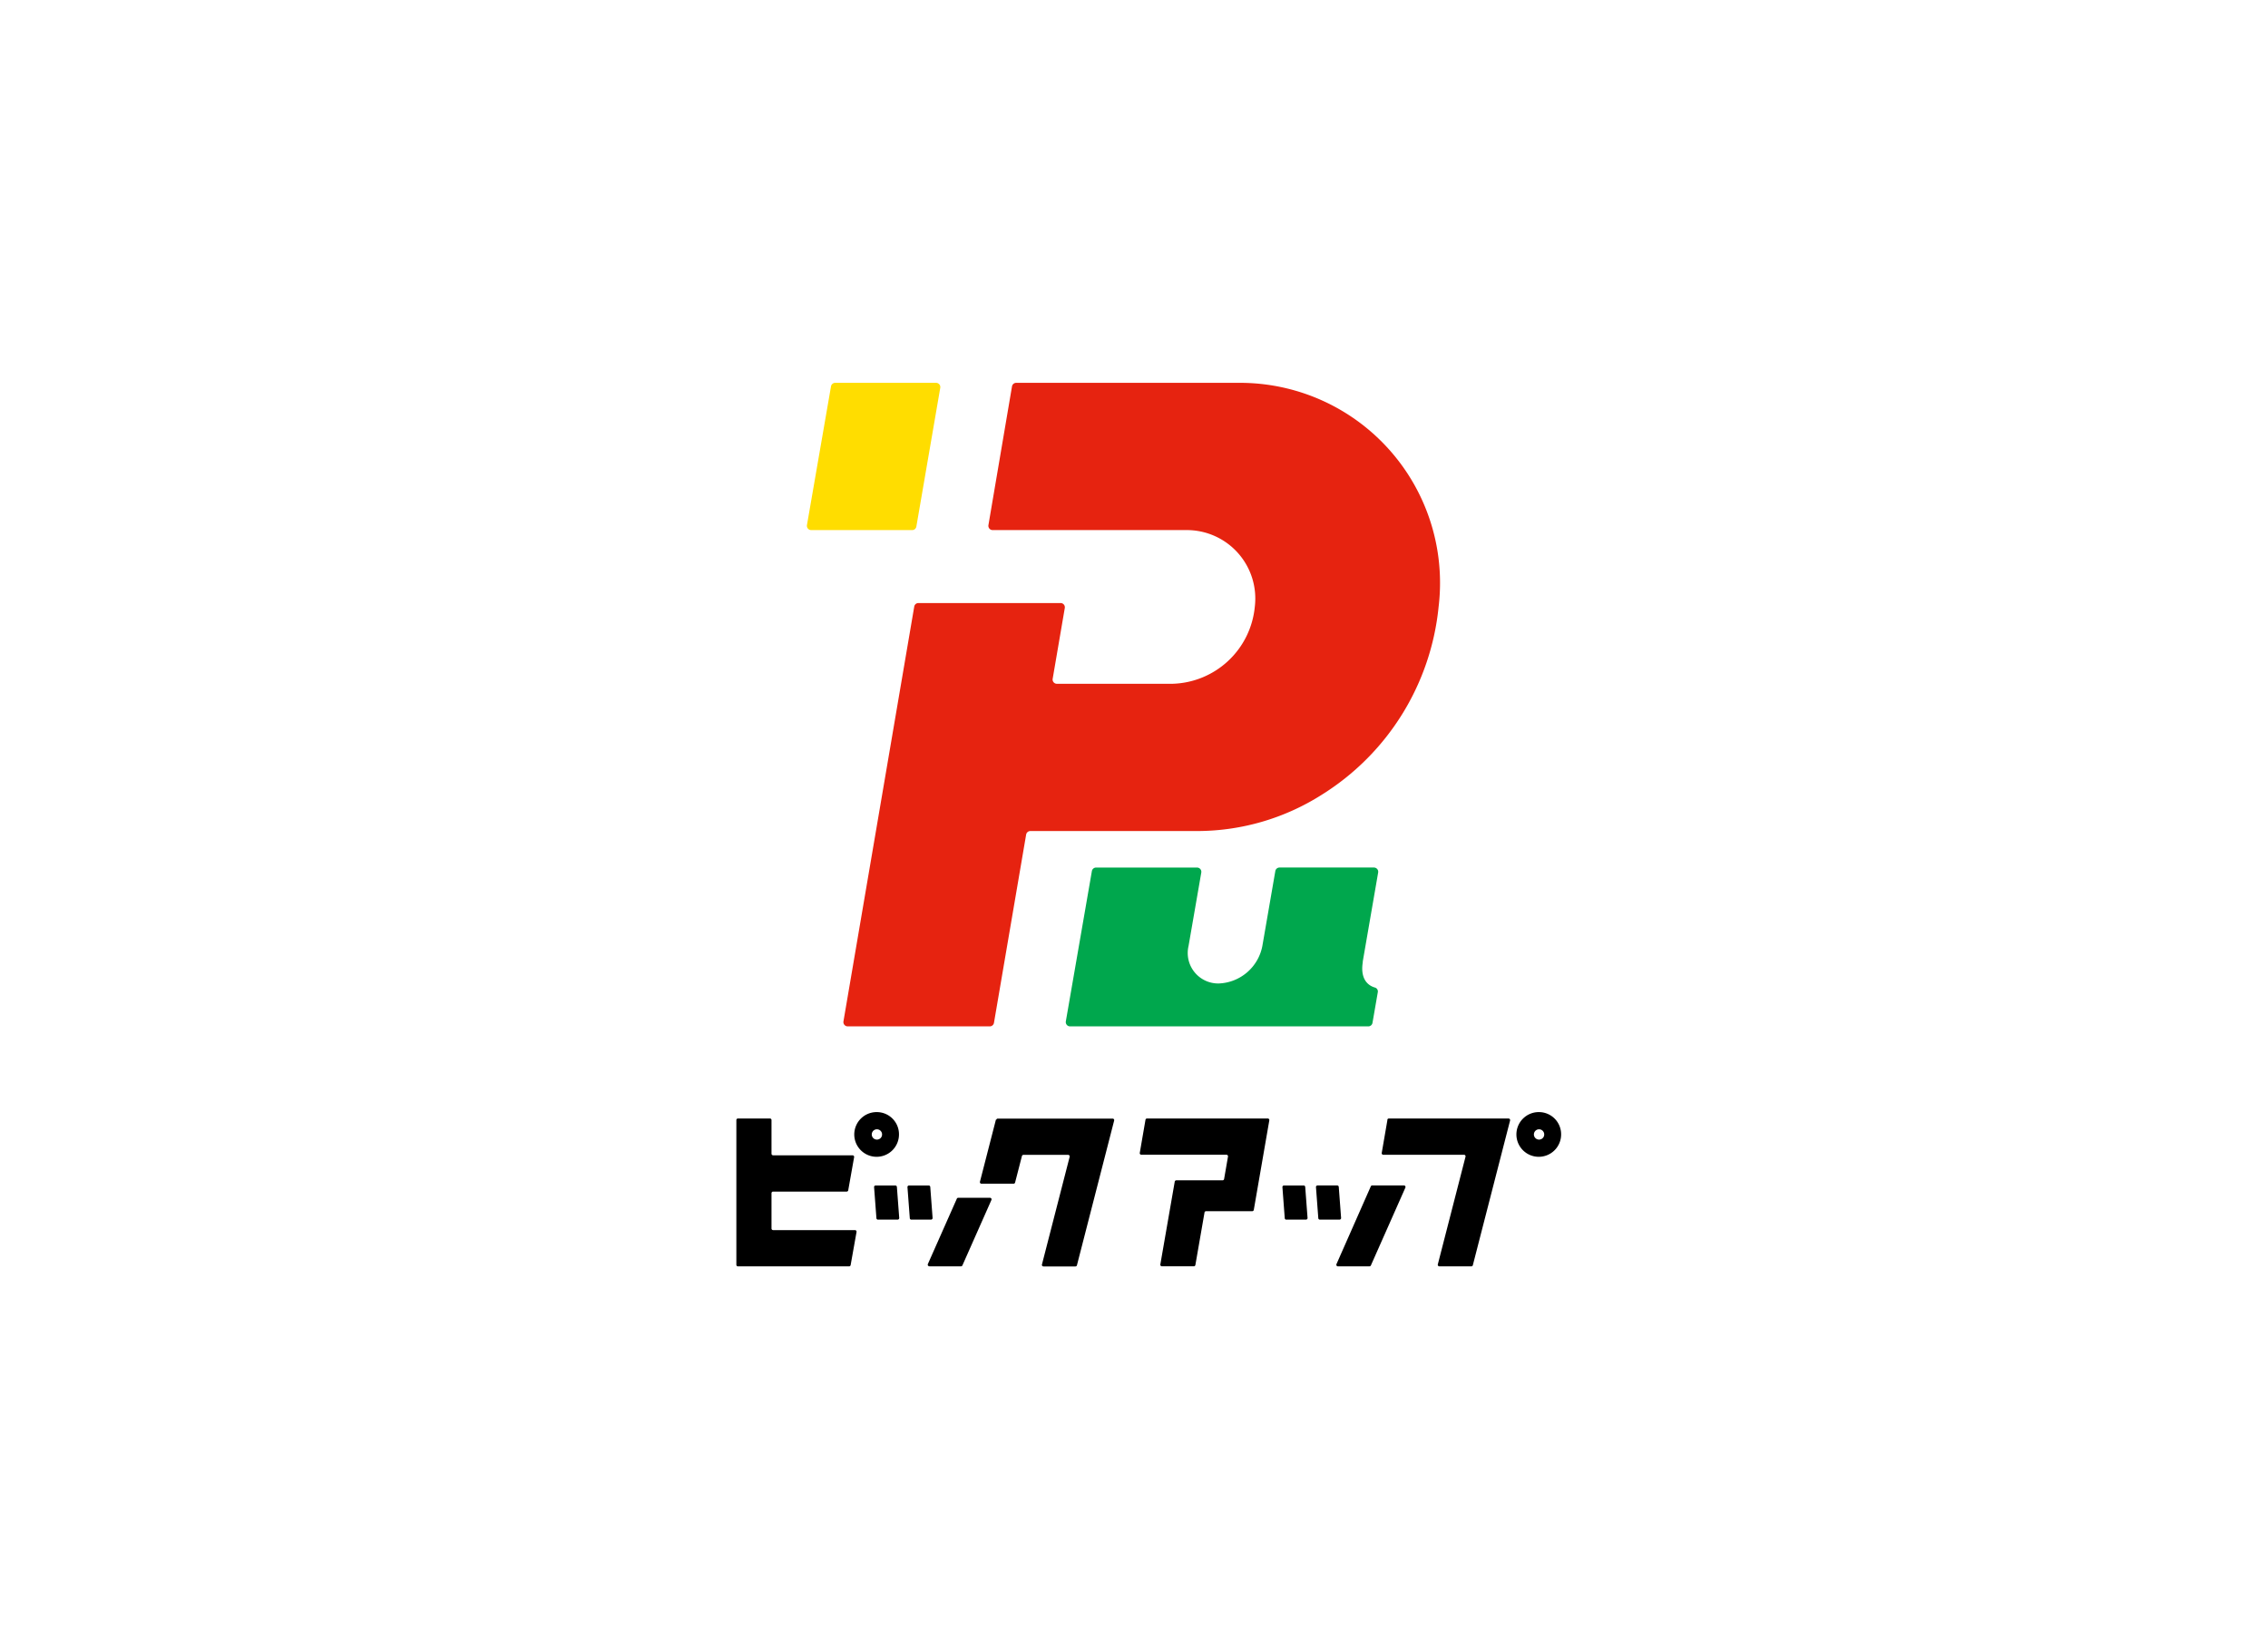 <svg xmlns="http://www.w3.org/2000/svg" xmlns:xlink="http://www.w3.org/1999/xlink" width="77" height="56" viewBox="0 0 77 56">
  <defs>
    <clipPath id="clip-path">
      <rect id="長方形_241" data-name="長方形 241" width="28" height="30" fill="none"/>
    </clipPath>
  </defs>
  <g id="グループ_546" data-name="グループ 546" transform="translate(-137 -948)">
    <path id="パス_866" data-name="パス 866" d="M0,0H77V56H0Z" transform="translate(137 948)" fill="#fff"/>
    <g id="グループ_527" data-name="グループ 527" transform="translate(162 961)">
      <g id="グループ_473" data-name="グループ 473" transform="translate(0 0)" clip-path="url(#clip-path)">
        <path id="パス_686" data-name="パス 686" d="M35.174,39.5l.525-3.035a.145.145,0,0,0-.142-.171H32.35a.144.144,0,0,0-.142.121l-.44,2.542a1.567,1.567,0,0,1-1.474,1.274,1.035,1.035,0,0,1-1.032-1.273l.432-2.491a.146.146,0,0,0-.142-.172h-3.43a.144.144,0,0,0-.142.121l-.884,5.1a.146.146,0,0,0,.142.172H35.365a.144.144,0,0,0,.142-.121l.181-1.043a.138.138,0,0,0-.1-.155c-.32-.093-.49-.389-.409-.868" transform="translate(-13.91 -19.836)" fill="#00a74d"/>
        <path id="パス_687" data-name="パス 687" d="M9.764,0H6.332a.144.144,0,0,0-.141.12L5.375,4.829A.145.145,0,0,0,5.516,5H8.948a.144.144,0,0,0,.141-.12L9.9.171A.145.145,0,0,0,9.764,0" transform="translate(-2.978 0)" fill="#fd0"/>
        <path id="パス_688" data-name="パス 688" d="M21.559,0h-7.54a.145.145,0,0,0-.142.121l-.8,4.708A.145.145,0,0,0,13.215,5h6.574A2.324,2.324,0,0,1,22.12,7.606a2.89,2.89,0,0,1-2.8,2.613H15.4a.145.145,0,0,1-.142-.171l.411-2.4a.145.145,0,0,0-.142-.171H10.7a.144.144,0,0,0-.142.121L8.155,21.681a.146.146,0,0,0,.142.171h4.826a.145.145,0,0,0,.142-.121l1.092-6.39a.145.145,0,0,1,.142-.122h5.7a7.9,7.9,0,0,0,4.193-1.231,8.512,8.512,0,0,0,3.968-6.378A6.793,6.793,0,0,0,21.559,0" transform="translate(-4.519 0)" fill="#e62310"/>
        <path id="パス_689" data-name="パス 689" d="M19.1,55.124l-.542,2.108a.054.054,0,0,0,.051.068H19.7a.054.054,0,0,0,.051-.04l.232-.9a.054.054,0,0,1,.051-.04h1.518a.054.054,0,0,1,.051.068l-.94,3.654a.053.053,0,0,0,.051.067H21.8a.053.053,0,0,0,.051-.04l1.263-4.913a.053.053,0,0,0-.051-.067h-3.9a.054.054,0,0,0-.051.04" transform="translate(-10.288 -30.105)"/>
        <path id="パス_690" data-name="パス 690" d="M14.631,63.352h1.077a.053.053,0,0,0,.048-.032L16.74,61.1a.054.054,0,0,0-.048-.076H15.615a.053.053,0,0,0-.049.032l-.983,2.218a.054.054,0,0,0,.048.076" transform="translate(-8.081 -33.352)"/>
        <path id="パス_691" data-name="パス 691" d="M35.069,55.085h-4.1a.053.053,0,0,0-.052.044l-.194,1.124a.054.054,0,0,0,.052.063h2.891a.053.053,0,0,1,.052.063l-.132.762a.053.053,0,0,1-.052.044H31.962a.053.053,0,0,0-.052.045l-.489,2.811a.054.054,0,0,0,.052.063h1.086a.054.054,0,0,0,.052-.044l.31-1.783a.053.053,0,0,1,.052-.044h1.569a.054.054,0,0,0,.052-.044l.527-3.041a.054.054,0,0,0-.052-.063" transform="translate(-17.027 -30.105)"/>
        <path id="パス_692" data-name="パス 692" d="M1.141,55.085H.053A.053.053,0,0,0,0,55.139v4.913a.053.053,0,0,0,.053.054H3.828a.053.053,0,0,0,.052-.044l.2-1.124a.054.054,0,0,0-.052-.063H1.246a.054.054,0,0,1-.053-.054v-1.2a.054.054,0,0,1,.053-.054h2.5a.053.053,0,0,0,.052-.044l.2-1.125a.054.054,0,0,0-.052-.063H1.246a.054.054,0,0,1-.053-.054V55.139a.053.053,0,0,0-.053-.054" transform="translate(0 -30.105)"/>
        <path id="パス_693" data-name="パス 693" d="M9.786,54.607a.759.759,0,1,0,.746.759.753.753,0,0,0-.746-.759m0,.934a.175.175,0,1,1,.172-.175.174.174,0,0,1-.172.175" transform="translate(-5.011 -29.844)"/>
        <path id="パス_694" data-name="パス 694" d="M60.221,54.607a.759.759,0,1,0,.746.759.753.753,0,0,0-.746-.759m0,.934a.175.175,0,1,1,.172-.175.174.174,0,0,1-.172.175" transform="translate(-32.966 -29.844)"/>
        <path id="パス_695" data-name="パス 695" d="M49.353,55.129l-.194,1.125a.053.053,0,0,0,.052.063h2.741a.053.053,0,0,1,.051.067l-.94,3.654a.054.054,0,0,0,.051.068H52.2a.054.054,0,0,0,.052-.04l1.264-4.912a.054.054,0,0,0-.052-.068H49.4a.052.052,0,0,0-.052.044" transform="translate(-27.248 -30.105)"/>
        <path id="パス_696" data-name="パス 696" d="M41.737,61.259H42.4a.054.054,0,0,0,.053-.058l-.079-1.052a.053.053,0,0,0-.053-.049h-.668a.053.053,0,0,0-.053.058l.079,1.053a.053.053,0,0,0,.053.049" transform="translate(-23.061 -32.845)"/>
        <path id="パス_697" data-name="パス 697" d="M44.278,61.259h.668A.054.054,0,0,0,45,61.2l-.079-1.052a.053.053,0,0,0-.053-.049H44.2a.053.053,0,0,0-.053.058l.079,1.053a.053.053,0,0,0,.053.049" transform="translate(-24.469 -32.845)"/>
        <path id="パス_698" data-name="パス 698" d="M10.623,61.259h.668a.054.054,0,0,0,.053-.058l-.079-1.052a.053.053,0,0,0-.053-.049h-.668a.053.053,0,0,0-.053.058l.079,1.053a.053.053,0,0,0,.053.049" transform="translate(-5.815 -32.845)"/>
        <path id="パス_699" data-name="パス 699" d="M13.165,61.259h.668a.054.054,0,0,0,.053-.058l-.079-1.052a.053.053,0,0,0-.053-.049h-.668a.053.053,0,0,0-.053.058l.079,1.053a.053.053,0,0,0,.053.049" transform="translate(-7.224 -32.845)"/>
        <path id="パス_700" data-name="パス 700" d="M45.744,62.845h1.077a.053.053,0,0,0,.048-.032l1.17-2.639a.054.054,0,0,0-.048-.076H46.914a.053.053,0,0,0-.048.031L45.7,62.77a.054.054,0,0,0,.048.076" transform="translate(-25.326 -32.845)"/>
      </g>
    </g>
  </g>
</svg>

